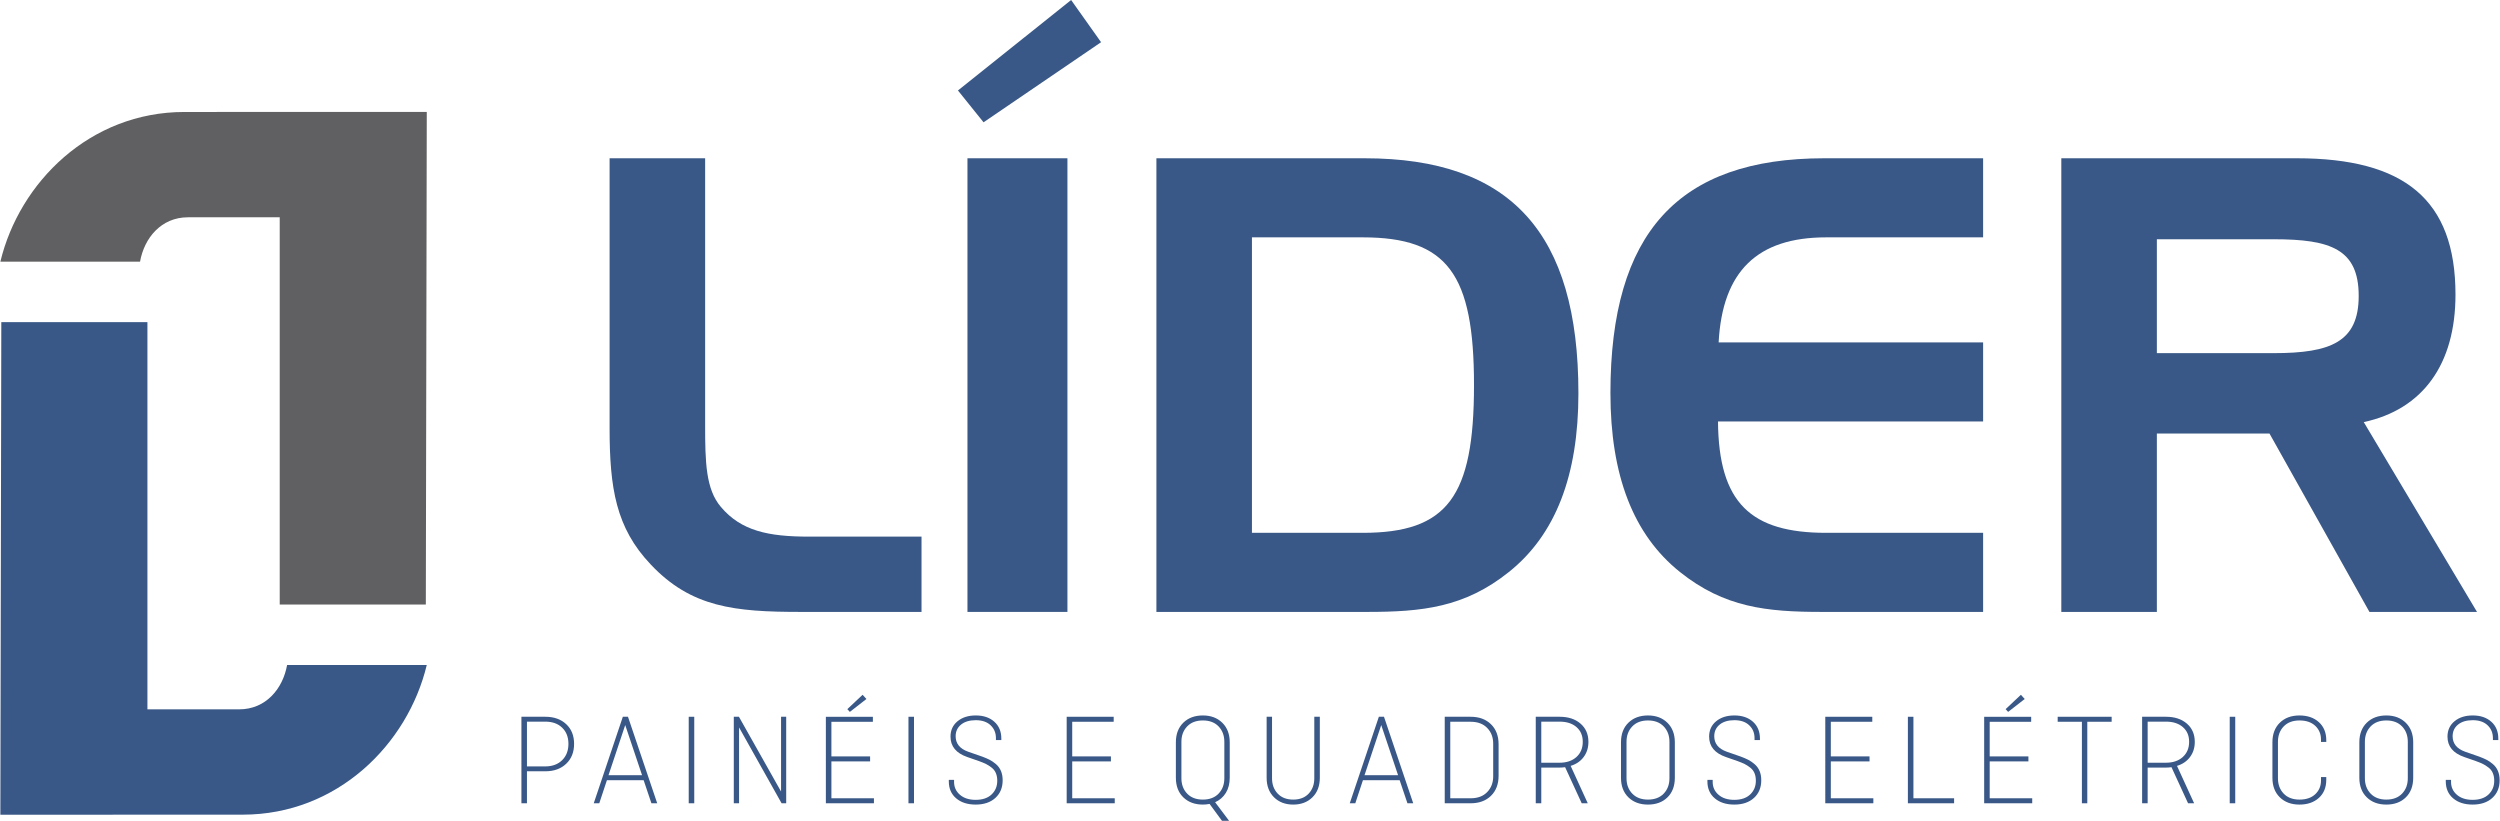 <?xml version="1.0" encoding="UTF-8"?>
<!DOCTYPE svg PUBLIC "-//W3C//DTD SVG 1.1//EN" "http://www.w3.org/Graphics/SVG/1.1/DTD/svg11.dtd">
<!-- Creator: CorelDRAW -->
<svg xmlns="http://www.w3.org/2000/svg" xml:space="preserve" width="1992px" height="654px" version="1.1" style="shape-rendering:geometricPrecision; text-rendering:geometricPrecision; image-rendering:optimizeQuality; fill-rule:evenodd; clip-rule:evenodd"
viewBox="0 0 1999.81 656.76"
 xmlns:xlink="http://www.w3.org/1999/xlink"
 xmlns:xodm="http://www.corel.com/coreldraw/odm/2003">
 <defs>
  <style type="text/css">
   <![CDATA[
    .fil1 {fill:#395887}
    .fil0 {fill:#606062}
    .fil2 {fill:#395887;fill-rule:nonzero}
    .fil3 {fill:#395887;fill-rule:nonzero}
   ]]>
  </style>
 </defs>
 <g id="Camada_x0020_1">
  <path class="fil0" d="M341.19 89.54l-193.95 0.06c-75.69,0.02 -132.01,56.38 -147.24,119.76l111.76 0c3.36,-18.89 16.9,-35.49 38.33,-35.49l73.43 0 0 309.83 116.91 0 0.76 -394.16z"/>
  <path class="fil1" d="M0 651.92l193.95 -0.06c75.69,-0.02 132.01,-56.37 147.24,-119.76l-111.76 0c-3.36,18.89 -16.9,35.49 -38.33,35.49l-73.43 0 0 -309.83 -116.91 0 -0.76 394.16z"/>
  <path class="fil2" d="M1649.09 126.64l0 362.99 76.45 0 0 -142.76 90.11 0 79.99 142.76 86.07 0 -90.62 -151.88c47.08,-10.12 73.4,-46.07 73.4,-102.01 0,-76.19 -41,-109.1 -127.07,-109.1l-188.33 0zm170.1 64.8c45.57,0 67.85,8.02 67.85,45.32 0,36.78 -22.28,45.81 -67.85,45.81l-93.65 0 0 -91.13 93.65 0z"/>
  <path class="fil2" d="M1460.95 189.92l125.56 0 0 -63.28 -127.08 0c-116.94,0 -171.12,59.74 -171.12,187.83 0,65.81 18.23,113.4 55.69,143.27 35.44,28.35 69.36,31.89 113.41,31.89l129.1 0 0 -63.28 -125.56 0c-60.24,0 -86.06,-23.79 -86.57,-89.1l212.13 0 0 -63.29 -211.62 0c3.04,-56.87 30.88,-84.04 86.06,-84.04z"/>
  <path class="fil2" d="M925.01 126.64l0 362.99 168.58 0c44.05,0 77.97,-3.54 113.41,-31.89 37.46,-29.87 55.69,-77.38 55.69,-143.02 0,-128.34 -54.17,-188.08 -171.12,-188.08l-166.56 0zm165.04 63.28c67.84,0 89.1,29.28 89.1,118.22 0,89.44 -21.26,118.21 -89.1,118.21l-88.59 0 0 -236.43 88.59 0z"/>
  <polygon class="fil2" points="856.77,0 766.22,72.39 786.7,97.86 880.74,33.77 "/>
  <polygon class="fil2" points="853.82,489.63 853.82,126.64 773.83,126.64 773.83,489.63 "/>
  <path class="fil2" d="M640.37 489.63l96.7 0 0 -60.24 -90.12 0c-32.4,0 -54.17,-4.56 -70.37,-23.71 -12.15,-14.18 -12.66,-35.95 -12.66,-65.73l0 -213.31 -76.44 0 0 215.84c0,48.01 5.06,79.9 32.91,109.18 32.39,34.43 67.33,37.97 119.98,37.97z"/>
  <path class="fil3" d="M416.92 642.75l0 -69.22 19.18 0c6.88,0 12.43,1.97 16.64,5.9 4.22,3.93 6.33,9.2 6.33,15.8 0,6.61 -2.11,11.91 -6.33,15.91 -4.21,4.01 -9.76,6.01 -16.64,6.01l-14.75 0 0 25.6 -4.43 0zm19.07 -65.32l-14.64 0 0 35.82 14.64 0c5.62,0 10.12,-1.65 13.49,-4.95 3.37,-3.3 5.06,-7.66 5.06,-13.07 0,-5.4 -1.67,-9.72 -5.01,-12.95 -3.33,-3.24 -7.85,-4.85 -13.54,-4.85z"/>
  <path id="_1" class="fil3" d="M513.46 620.31l-13.48 -40.14 -13.38 40.14 26.86 0zm7.48 22.44l-6.21 -18.44 -29.4 0 -6.11 18.44 -4.42 0 23.28 -69.22 4.11 0 23.39 69.22 -4.64 0z"/>
  <polygon id="_2" class="fil3" points="555.22,573.53 555.22,642.75 550.79,642.75 550.79,573.53 "/>
  <polygon id="_3" class="fil3" points="628.79,573.53 628.79,642.75 625.1,642.75 591.07,582.06 591.07,642.75 586.86,642.75 586.86,573.53 590.97,573.53 624.68,633.37 624.68,573.53 "/>
  <path id="_4" class="fil3" d="M692.98 559.31l-13.27 10.32 -2 -2.21 12.22 -11.48 3.05 3.37zm2.95 49.94l-30.97 0 0 29.5 34.03 0 0 4 -38.46 0 0 -69.22 37.62 0 0 4 -33.19 0 0 27.71 30.97 0 0 4.01z"/>
  <polygon id="_5" class="fil3" points="731.05,573.53 731.05,642.75 726.62,642.75 726.62,573.53 "/>
  <path id="_6" class="fil3" d="M800.93 592.18l-4.32 0 0 -1.58c0,-4.15 -1.42,-7.57 -4.27,-10.27 -2.84,-2.71 -6.79,-4.06 -11.85,-4.06 -4.98,0 -8.92,1.18 -11.8,3.53 -2.88,2.35 -4.32,5.46 -4.32,9.32 0,5.83 3.3,9.94 9.91,12.33l11.48 4c2.25,0.85 4.2,1.69 5.85,2.53 1.65,0.85 3.33,2 5.05,3.48 1.73,1.47 3.04,3.28 3.96,5.43 0.91,2.14 1.37,4.61 1.37,7.42 0,5.9 -1.95,10.62 -5.85,14.17 -3.9,3.55 -9.15,5.32 -15.75,5.32 -6.46,0 -11.66,-1.66 -15.6,-5 -3.93,-3.34 -5.89,-7.85 -5.89,-13.54l0 -1.26 4.21 0 0 1.68c0,4.15 1.56,7.57 4.69,10.27 3.12,2.71 7.32,4.06 12.59,4.06 5.48,0 9.73,-1.44 12.75,-4.32 3.02,-2.88 4.53,-6.53 4.53,-10.96 0,-2.31 -0.37,-4.35 -1.11,-6.11 -0.74,-1.75 -1.88,-3.23 -3.42,-4.42 -1.55,-1.2 -3.02,-2.14 -4.43,-2.85 -1.4,-0.7 -3.27,-1.47 -5.58,-2.31l-9.38 -3.27c-8.99,-3.09 -13.49,-8.53 -13.49,-16.33 0,-5.13 1.88,-9.24 5.64,-12.33 3.76,-3.09 8.62,-4.63 14.59,-4.63 6.11,0 11.05,1.66 14.81,5 3.75,3.34 5.63,7.85 5.63,13.54l0 1.16z"/>
  <polygon id="_7" class="fil3" points="888.62,609.25 857.65,609.25 857.65,638.75 891.68,638.75 891.68,642.75 853.22,642.75 853.22,573.53 890.83,573.53 890.83,577.53 857.65,577.53 857.65,605.24 888.62,605.24 "/>
  <path id="_8" class="fil3" d="M983.16 656.76l-5.69 0 -9.9 -13.48c-1.9,0.35 -3.69,0.52 -5.38,0.52 -6.46,0 -11.67,-1.93 -15.64,-5.79 -3.97,-3.86 -5.96,-9.1 -5.96,-15.7l0 -28.34c0,-6.6 1.99,-11.84 5.96,-15.7 3.97,-3.86 9.18,-5.79 15.64,-5.79 6.39,0 11.57,1.95 15.54,5.84 3.97,3.9 5.95,9.12 5.95,15.65l0 28.34c0,4.71 -1.03,8.75 -3.1,12.12 -2.07,3.37 -4.94,5.86 -8.59,7.48l11.17 14.85zm-38.14 -63.21l0 29.18c0,4.99 1.53,9.08 4.58,12.28 3.06,3.19 7.25,4.79 12.59,4.79 5.34,0 9.54,-1.6 12.59,-4.79 3.06,-3.2 4.59,-7.29 4.59,-12.28l0 -29.18c0,-4.99 -1.53,-9.08 -4.59,-12.28 -3.05,-3.19 -7.25,-4.79 -12.59,-4.79 -5.34,0 -9.53,1.6 -12.59,4.79 -3.05,3.2 -4.58,7.29 -4.58,12.28z"/>
  <path id="_9" class="fil3" d="M1051.36 573.53l4.42 0 0 48.78c0,6.53 -1.96,11.75 -5.9,15.65 -3.93,3.89 -9.06,5.84 -15.38,5.84 -6.32,0 -11.45,-1.95 -15.38,-5.84 -3.94,-3.9 -5.9,-9.12 -5.9,-15.65l0 -48.78 4.32 0 0 49.2c0,4.99 1.51,9.08 4.53,12.28 3.02,3.19 7.16,4.79 12.43,4.79 5.27,0 9.39,-1.6 12.38,-4.79 2.98,-3.2 4.48,-7.29 4.48,-12.28l0 -49.2z"/>
  <path id="_10" class="fil3" d="M1118.4 620.31l-13.49 -40.14 -13.38 40.14 26.87 0zm7.48 22.44l-6.22 -18.44 -29.39 0 -6.11 18.44 -4.43 0 23.28 -69.22 4.11 0 23.39 69.22 -4.63 0z"/>
  <path id="_11" class="fil3" d="M1176.48 573.53c6.74,0 12.15,1.99 16.22,5.95 4.08,3.97 6.12,9.33 6.12,16.07l0 25.18c0,6.74 -2.04,12.1 -6.12,16.07 -4.07,3.97 -9.48,5.95 -16.22,5.95l-20.76 0 0 -69.22 20.76 0zm0 4l-16.33 0 0 61.22 16.33 0c5.62,0 10.03,-1.65 13.22,-4.96 3.2,-3.3 4.8,-7.51 4.8,-12.64l0 -26.02c0,-5.13 -1.6,-9.34 -4.8,-12.64 -3.19,-3.31 -7.6,-4.96 -13.22,-4.96z"/>
  <path id="_12" class="fil3" d="M1247.63 577.43l-14.65 0 0 32.87 14.65 0c5.62,0 10.11,-1.53 13.48,-4.58 3.38,-3.06 5.06,-7.11 5.06,-12.17 0,-4.92 -1.67,-8.83 -5,-11.75 -3.34,-2.91 -7.85,-4.37 -13.54,-4.37zm-14.65 65.32l-4.42 0 0 -69.22 19.17 0c6.89,0 12.44,1.83 16.65,5.48 4.21,3.65 6.32,8.53 6.32,14.64 0,4.64 -1.26,8.66 -3.79,12.07 -2.53,3.4 -6.01,5.77 -10.43,7.11l13.69 29.92 -4.84 0 -13.28 -28.87c-1.47,0.21 -2.91,0.32 -4.32,0.32l-14.75 0 0 28.55z"/>
  <path id="_13" class="fil3" d="M1339.85 593.97l0 28.34c0,6.6 -1.97,11.84 -5.9,15.7 -3.93,3.86 -9.13,5.79 -15.59,5.79 -6.47,0 -11.68,-1.93 -15.65,-5.79 -3.97,-3.86 -5.95,-9.1 -5.95,-15.7l0 -28.34c0,-6.6 1.98,-11.84 5.95,-15.7 3.97,-3.86 9.18,-5.79 15.65,-5.79 6.39,0 11.57,1.95 15.53,5.84 3.97,3.9 5.96,9.12 5.96,15.65zm-38.67 -0.42l0 29.18c0,4.99 1.53,9.08 4.59,12.28 3.05,3.19 7.25,4.79 12.59,4.79 5.33,0 9.53,-1.6 12.59,-4.79 3.05,-3.2 4.58,-7.29 4.58,-12.28l0 -29.18c0,-4.99 -1.53,-9.08 -4.58,-12.28 -3.06,-3.19 -7.26,-4.79 -12.59,-4.79 -5.34,0 -9.54,1.6 -12.59,4.79 -3.06,3.2 -4.59,7.29 -4.59,12.28z"/>
  <path id="_14" class="fil3" d="M1407.94 592.18l-4.32 0 0 -1.58c0,-4.15 -1.42,-7.57 -4.27,-10.27 -2.84,-2.71 -6.79,-4.06 -11.85,-4.06 -4.99,0 -8.92,1.18 -11.8,3.53 -2.88,2.35 -4.32,5.46 -4.32,9.32 0,5.83 3.3,9.94 9.91,12.33l11.48 4c2.25,0.85 4.2,1.69 5.85,2.53 1.65,0.85 3.33,2 5.05,3.48 1.72,1.47 3.04,3.28 3.95,5.43 0.92,2.14 1.37,4.61 1.37,7.42 0,5.9 -1.95,10.62 -5.84,14.17 -3.9,3.55 -9.15,5.32 -15.75,5.32 -6.47,0 -11.66,-1.66 -15.6,-5 -3.93,-3.34 -5.9,-7.85 -5.9,-13.54l0 -1.26 4.22 0 0 1.68c0,4.15 1.56,7.57 4.69,10.27 3.12,2.71 7.32,4.06 12.59,4.06 5.47,0 9.72,-1.44 12.74,-4.32 3.02,-2.88 4.53,-6.53 4.53,-10.96 0,-2.31 -0.36,-4.35 -1.1,-6.11 -0.74,-1.75 -1.88,-3.23 -3.43,-4.42 -1.54,-1.2 -3.02,-2.14 -4.42,-2.85 -1.41,-0.7 -3.27,-1.47 -5.58,-2.31l-9.38 -3.27c-8.99,-3.09 -13.49,-8.53 -13.49,-16.33 0,-5.13 1.88,-9.24 5.64,-12.33 3.76,-3.09 8.62,-4.63 14.59,-4.63 6.11,0 11.05,1.66 14.8,5 3.76,3.34 5.64,7.85 5.64,13.54l0 1.16z"/>
  <polygon id="_15" class="fil3" points="1495.63,609.25 1464.66,609.25 1464.66,638.75 1498.69,638.75 1498.69,642.75 1460.23,642.75 1460.23,573.53 1497.84,573.53 1497.84,577.53 1464.66,577.53 1464.66,605.24 1495.63,605.24 "/>
  <polygon id="_16" class="fil3" points="1530.75,573.53 1530.75,638.75 1563.3,638.75 1563.3,642.75 1526.32,642.75 1526.32,573.53 "/>
  <path id="_17" class="fil3" d="M1619.81 559.31l-13.28 10.32 -2 -2.21 12.22 -11.48 3.06 3.37zm2.95 49.94l-30.98 0 0 29.5 34.03 0 0 4 -38.45 0 0 -69.22 37.61 0 0 4 -33.19 0 0 27.71 30.98 0 0 4.01z"/>
  <polygon id="_18" class="fil3" points="1646.18,577.53 1646.18,573.53 1689.37,573.53 1689.37,577.53 1669.88,577.53 1669.88,642.75 1665.56,642.75 1665.56,577.53 "/>
  <path id="_19" class="fil3" d="M1732.81 577.43l-14.64 0 0 32.87 14.64 0c5.62,0 10.12,-1.53 13.49,-4.58 3.37,-3.06 5.06,-7.11 5.06,-12.17 0,-4.92 -1.67,-8.83 -5.01,-11.75 -3.34,-2.91 -7.85,-4.37 -13.54,-4.37zm-14.64 65.32l-4.43 0 0 -69.22 19.18 0c6.88,0 12.43,1.83 16.64,5.48 4.22,3.65 6.33,8.53 6.33,14.64 0,4.64 -1.27,8.66 -3.8,12.07 -2.53,3.4 -6,5.77 -10.43,7.11l13.7 29.92 -4.85 0 -13.27 -28.87c-1.48,0.21 -2.92,0.32 -4.32,0.32l-14.75 0 0 28.55z"/>
  <polygon id="_20" class="fil3" points="1788.26,573.53 1788.26,642.75 1783.84,642.75 1783.84,573.53 "/>
  <path id="_21" class="fil3" d="M1856.88 621.78l4.22 0 0 2.22c0,6.04 -1.97,10.85 -5.9,14.43 -3.94,3.58 -9.13,5.37 -15.6,5.37 -6.46,0 -11.67,-1.93 -15.64,-5.79 -3.97,-3.86 -5.95,-9.1 -5.95,-15.7l0 -28.34c0,-6.6 1.98,-11.84 5.95,-15.7 3.97,-3.86 9.18,-5.79 15.64,-5.79 6.47,0 11.66,1.79 15.6,5.37 3.93,3.58 5.9,8.39 5.9,14.43l0 1.37 -4.22 0 0 -1.89c0,-4.43 -1.53,-8.08 -4.58,-10.96 -3.06,-2.88 -7.25,-4.32 -12.59,-4.32 -5.41,0 -9.64,1.6 -12.7,4.79 -3.05,3.2 -4.58,7.29 -4.58,12.28l0 29.18c0,4.99 1.53,9.08 4.58,12.28 3.06,3.19 7.29,4.79 12.7,4.79 5.34,0 9.53,-1.44 12.59,-4.32 3.05,-2.88 4.58,-6.53 4.58,-10.96l0 -2.74z"/>
  <path id="_22" class="fil3" d="M1930.66 593.97l0 28.34c0,6.6 -1.96,11.84 -5.9,15.7 -3.93,3.86 -9.13,5.79 -15.59,5.79 -6.46,0 -11.68,-1.93 -15.64,-5.79 -3.97,-3.86 -5.96,-9.1 -5.96,-15.7l0 -28.34c0,-6.6 1.99,-11.84 5.96,-15.7 3.96,-3.86 9.18,-5.79 15.64,-5.79 6.39,0 11.57,1.95 15.54,5.84 3.97,3.9 5.95,9.12 5.95,15.65zm-38.66 -0.42l0 29.18c0,4.99 1.53,9.08 4.58,12.28 3.06,3.19 7.25,4.79 12.59,4.79 5.34,0 9.54,-1.6 12.59,-4.79 3.06,-3.2 4.58,-7.29 4.58,-12.28l0 -29.18c0,-4.99 -1.52,-9.08 -4.58,-12.28 -3.05,-3.19 -7.25,-4.79 -12.59,-4.79 -5.34,0 -9.53,1.6 -12.59,4.79 -3.05,3.2 -4.58,7.29 -4.58,12.28z"/>
  <path id="_23" class="fil3" d="M1998.76 592.18l-4.32 0 0 -1.58c0,-4.15 -1.43,-7.57 -4.27,-10.27 -2.85,-2.71 -6.8,-4.06 -11.85,-4.06 -4.99,0 -8.92,1.18 -11.8,3.53 -2.88,2.35 -4.32,5.46 -4.32,9.32 0,5.83 3.3,9.94 9.9,12.33l11.48 4c2.25,0.85 4.2,1.69 5.85,2.53 1.65,0.85 3.34,2 5.06,3.48 1.72,1.47 3.04,3.28 3.95,5.43 0.91,2.14 1.37,4.61 1.37,7.42 0,5.9 -1.95,10.62 -5.85,14.17 -3.9,3.55 -9.15,5.32 -15.75,5.32 -6.46,0 -11.66,-1.66 -15.59,-5 -3.93,-3.34 -5.9,-7.85 -5.9,-13.54l0 -1.26 4.21 0 0 1.68c0,4.15 1.57,7.57 4.69,10.27 3.13,2.71 7.32,4.06 12.59,4.06 5.48,0 9.73,-1.44 12.75,-4.32 3.02,-2.88 4.53,-6.53 4.53,-10.96 0,-2.31 -0.37,-4.35 -1.11,-6.11 -0.73,-1.75 -1.87,-3.23 -3.42,-4.42 -1.54,-1.2 -3.02,-2.14 -4.43,-2.85 -1.4,-0.7 -3.26,-1.47 -5.58,-2.31l-9.38 -3.27c-8.99,-3.09 -13.48,-8.53 -13.48,-16.33 0,-5.13 1.88,-9.24 5.64,-12.33 3.75,-3.09 8.62,-4.63 14.59,-4.63 6.11,0 11.04,1.66 14.8,5 3.76,3.34 5.64,7.85 5.64,13.54l0 1.16z"/>
 </g>
</svg>
